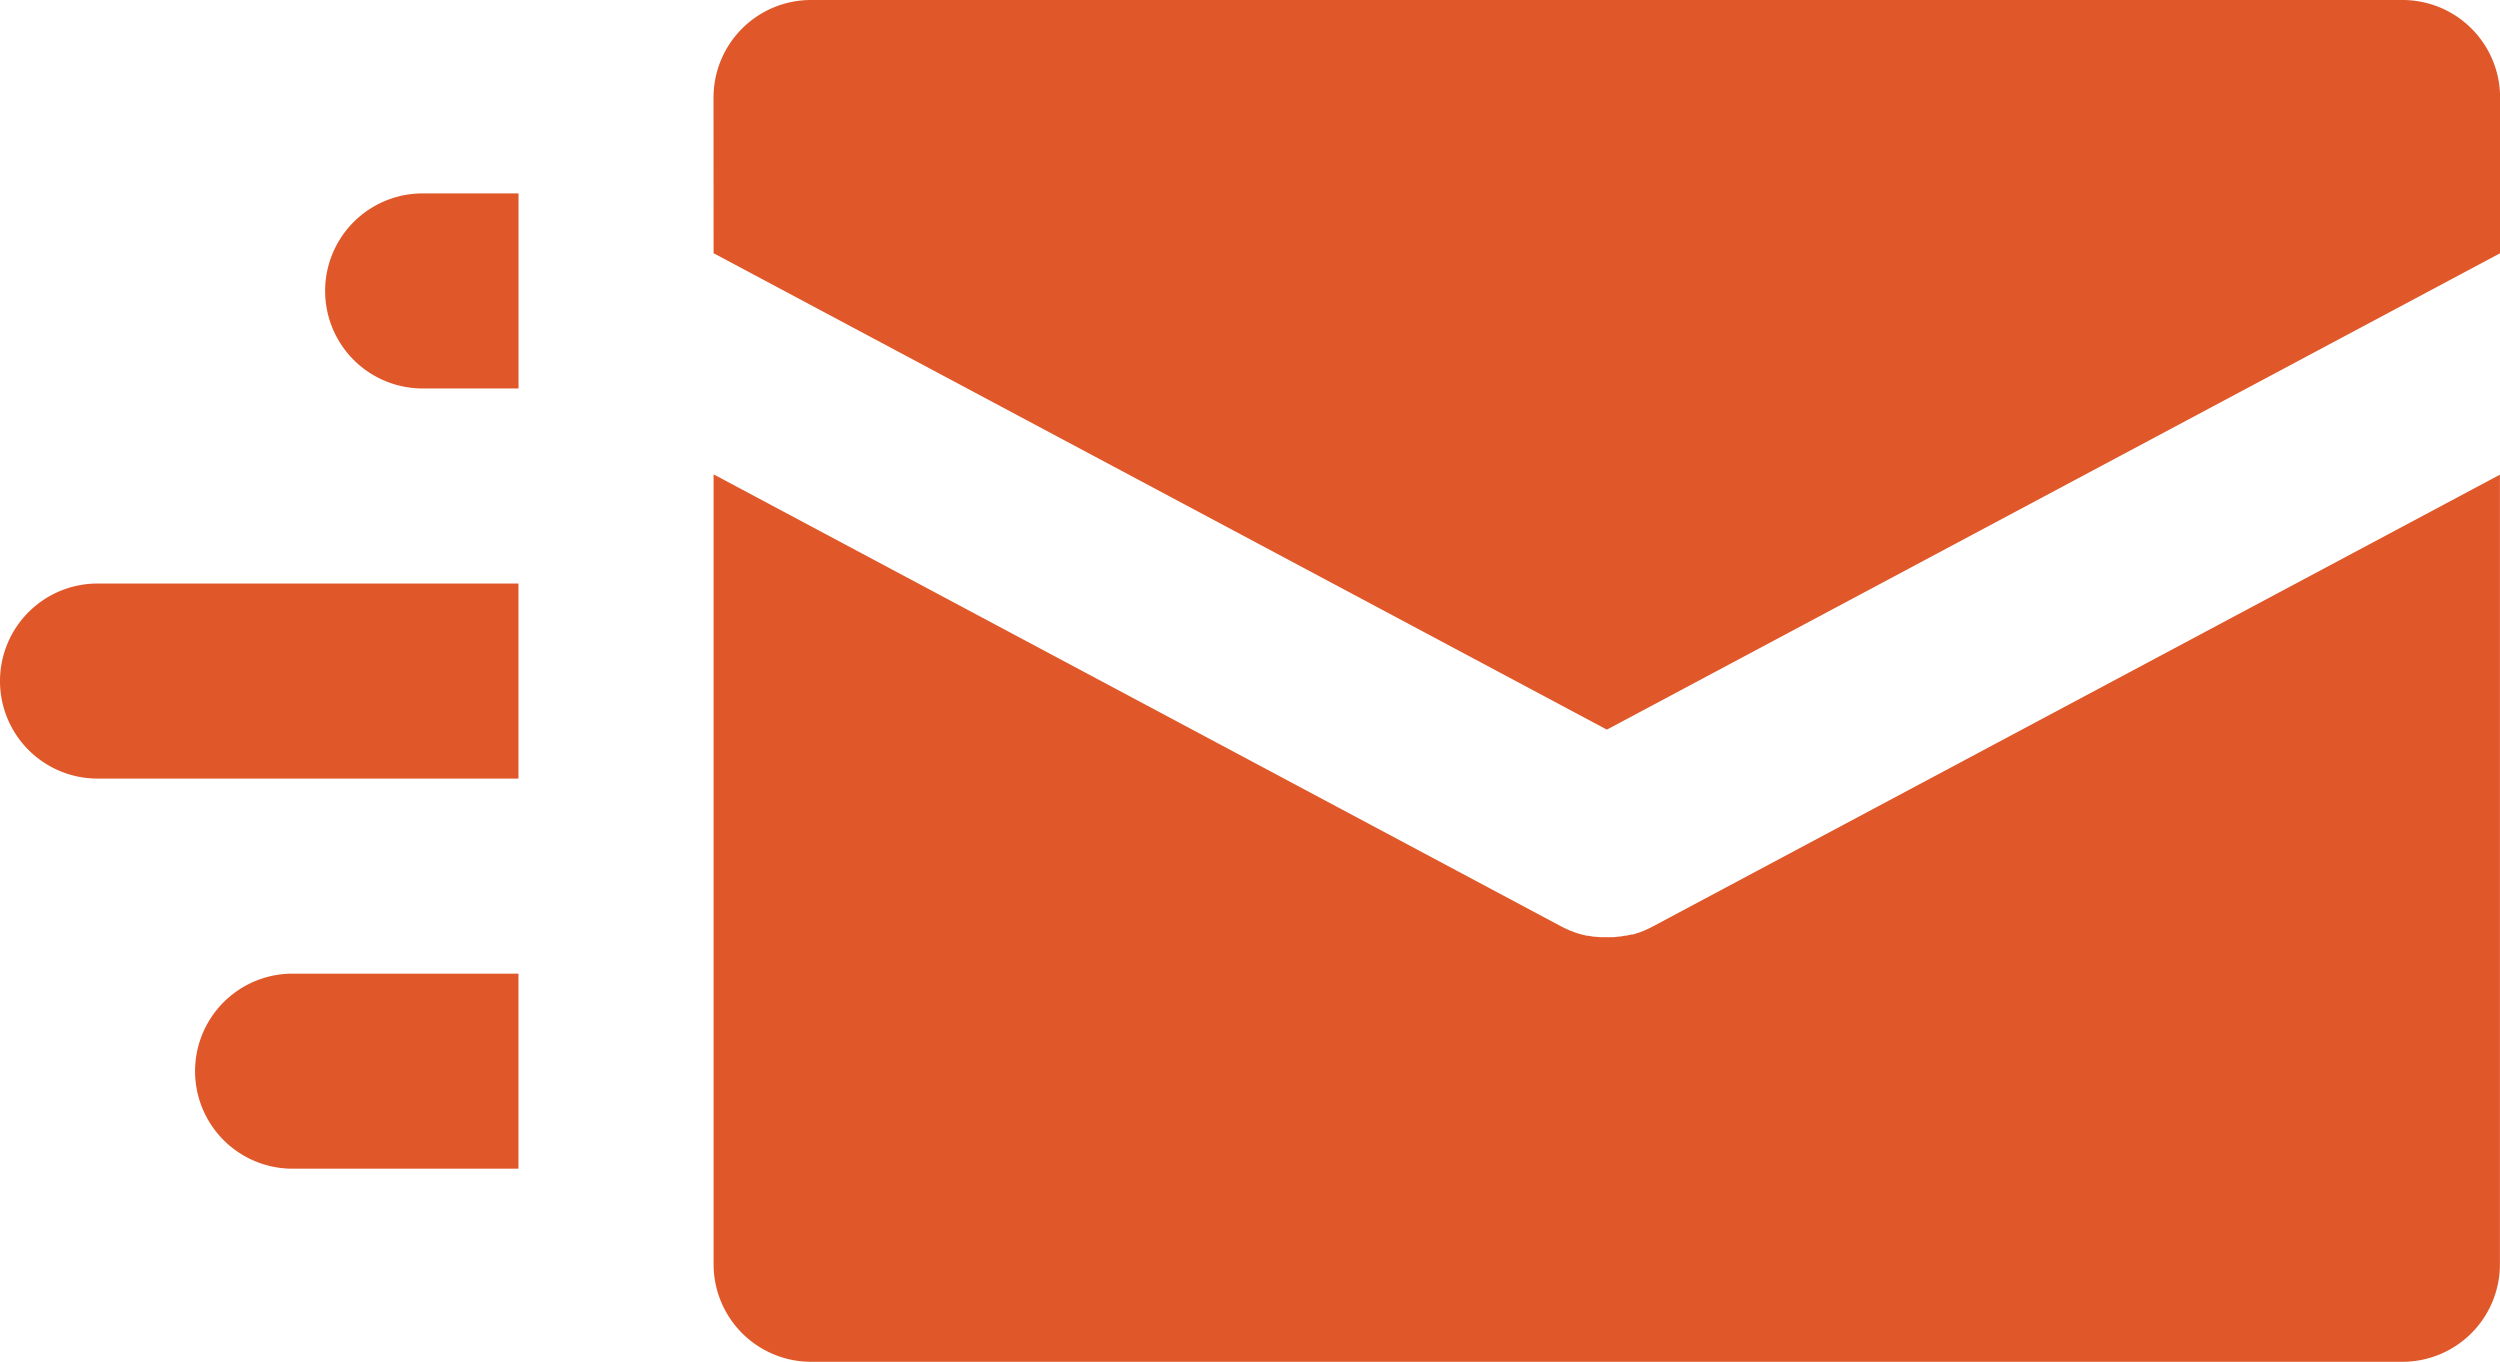 <svg xmlns="http://www.w3.org/2000/svg" width="31.965" height="17.416" viewBox="0 0 31.965 17.416">
  <g id="Group_498" data-name="Group 498" transform="translate(62.297 -102.202)">
    <path id="Path_149" data-name="Path 149" d="M91.5,105.44l11.421,6.091,11.421-6.091v-1.991a1.247,1.247,0,0,0-1.247-1.247H92.746a1.247,1.247,0,0,0-1.247,1.247Z" transform="translate(-144.673 0)" fill="#e0582a"/>
    <path id="Path_150" data-name="Path 150" d="M114.34,214.541v-10.1l-10.834,5.778-.012.006-.037.019-.039.018-.031.013-.049.019-.024.008-.058.018-.018,0-.064.015-.014,0-.069.012-.011,0-.075.008H103l-.08,0h0l-.08,0h-.006l-.075-.007-.011,0-.069-.012-.014,0-.063-.015-.019-.005-.056-.017-.025-.009-.047-.018-.032-.014-.037-.017-.039-.019-.011-.006L91.5,204.437v10.1a1.247,1.247,0,0,0,1.247,1.247h20.347A1.247,1.247,0,0,0,114.34,214.541Z" transform="translate(-144.673 -96.17)" fill="#e0582a"/>
    <path id="Path_151" data-name="Path 151" d="M-55.668,227.972H-61.05a1.247,1.247,0,0,0-1.247,1.247,1.247,1.247,0,0,0,1.247,1.247h5.382Z" transform="translate(0 -118.309)" fill="#e0582a"/>
    <path id="Path_152" data-name="Path 152" d="M9.019,146.385h1.226v-2.494H9.019a1.247,1.247,0,0,0,0,2.494Z" transform="translate(-65.912 -39.216)" fill="#e0582a"/>
    <path id="Path_153" data-name="Path 153" d="M-19.008,312.055a1.247,1.247,0,0,0-1.247,1.247,1.247,1.247,0,0,0,1.247,1.247h2.888v-2.494Z" transform="translate(-39.548 -197.404)" fill="#e0582a"/>
  </g>
</svg>
